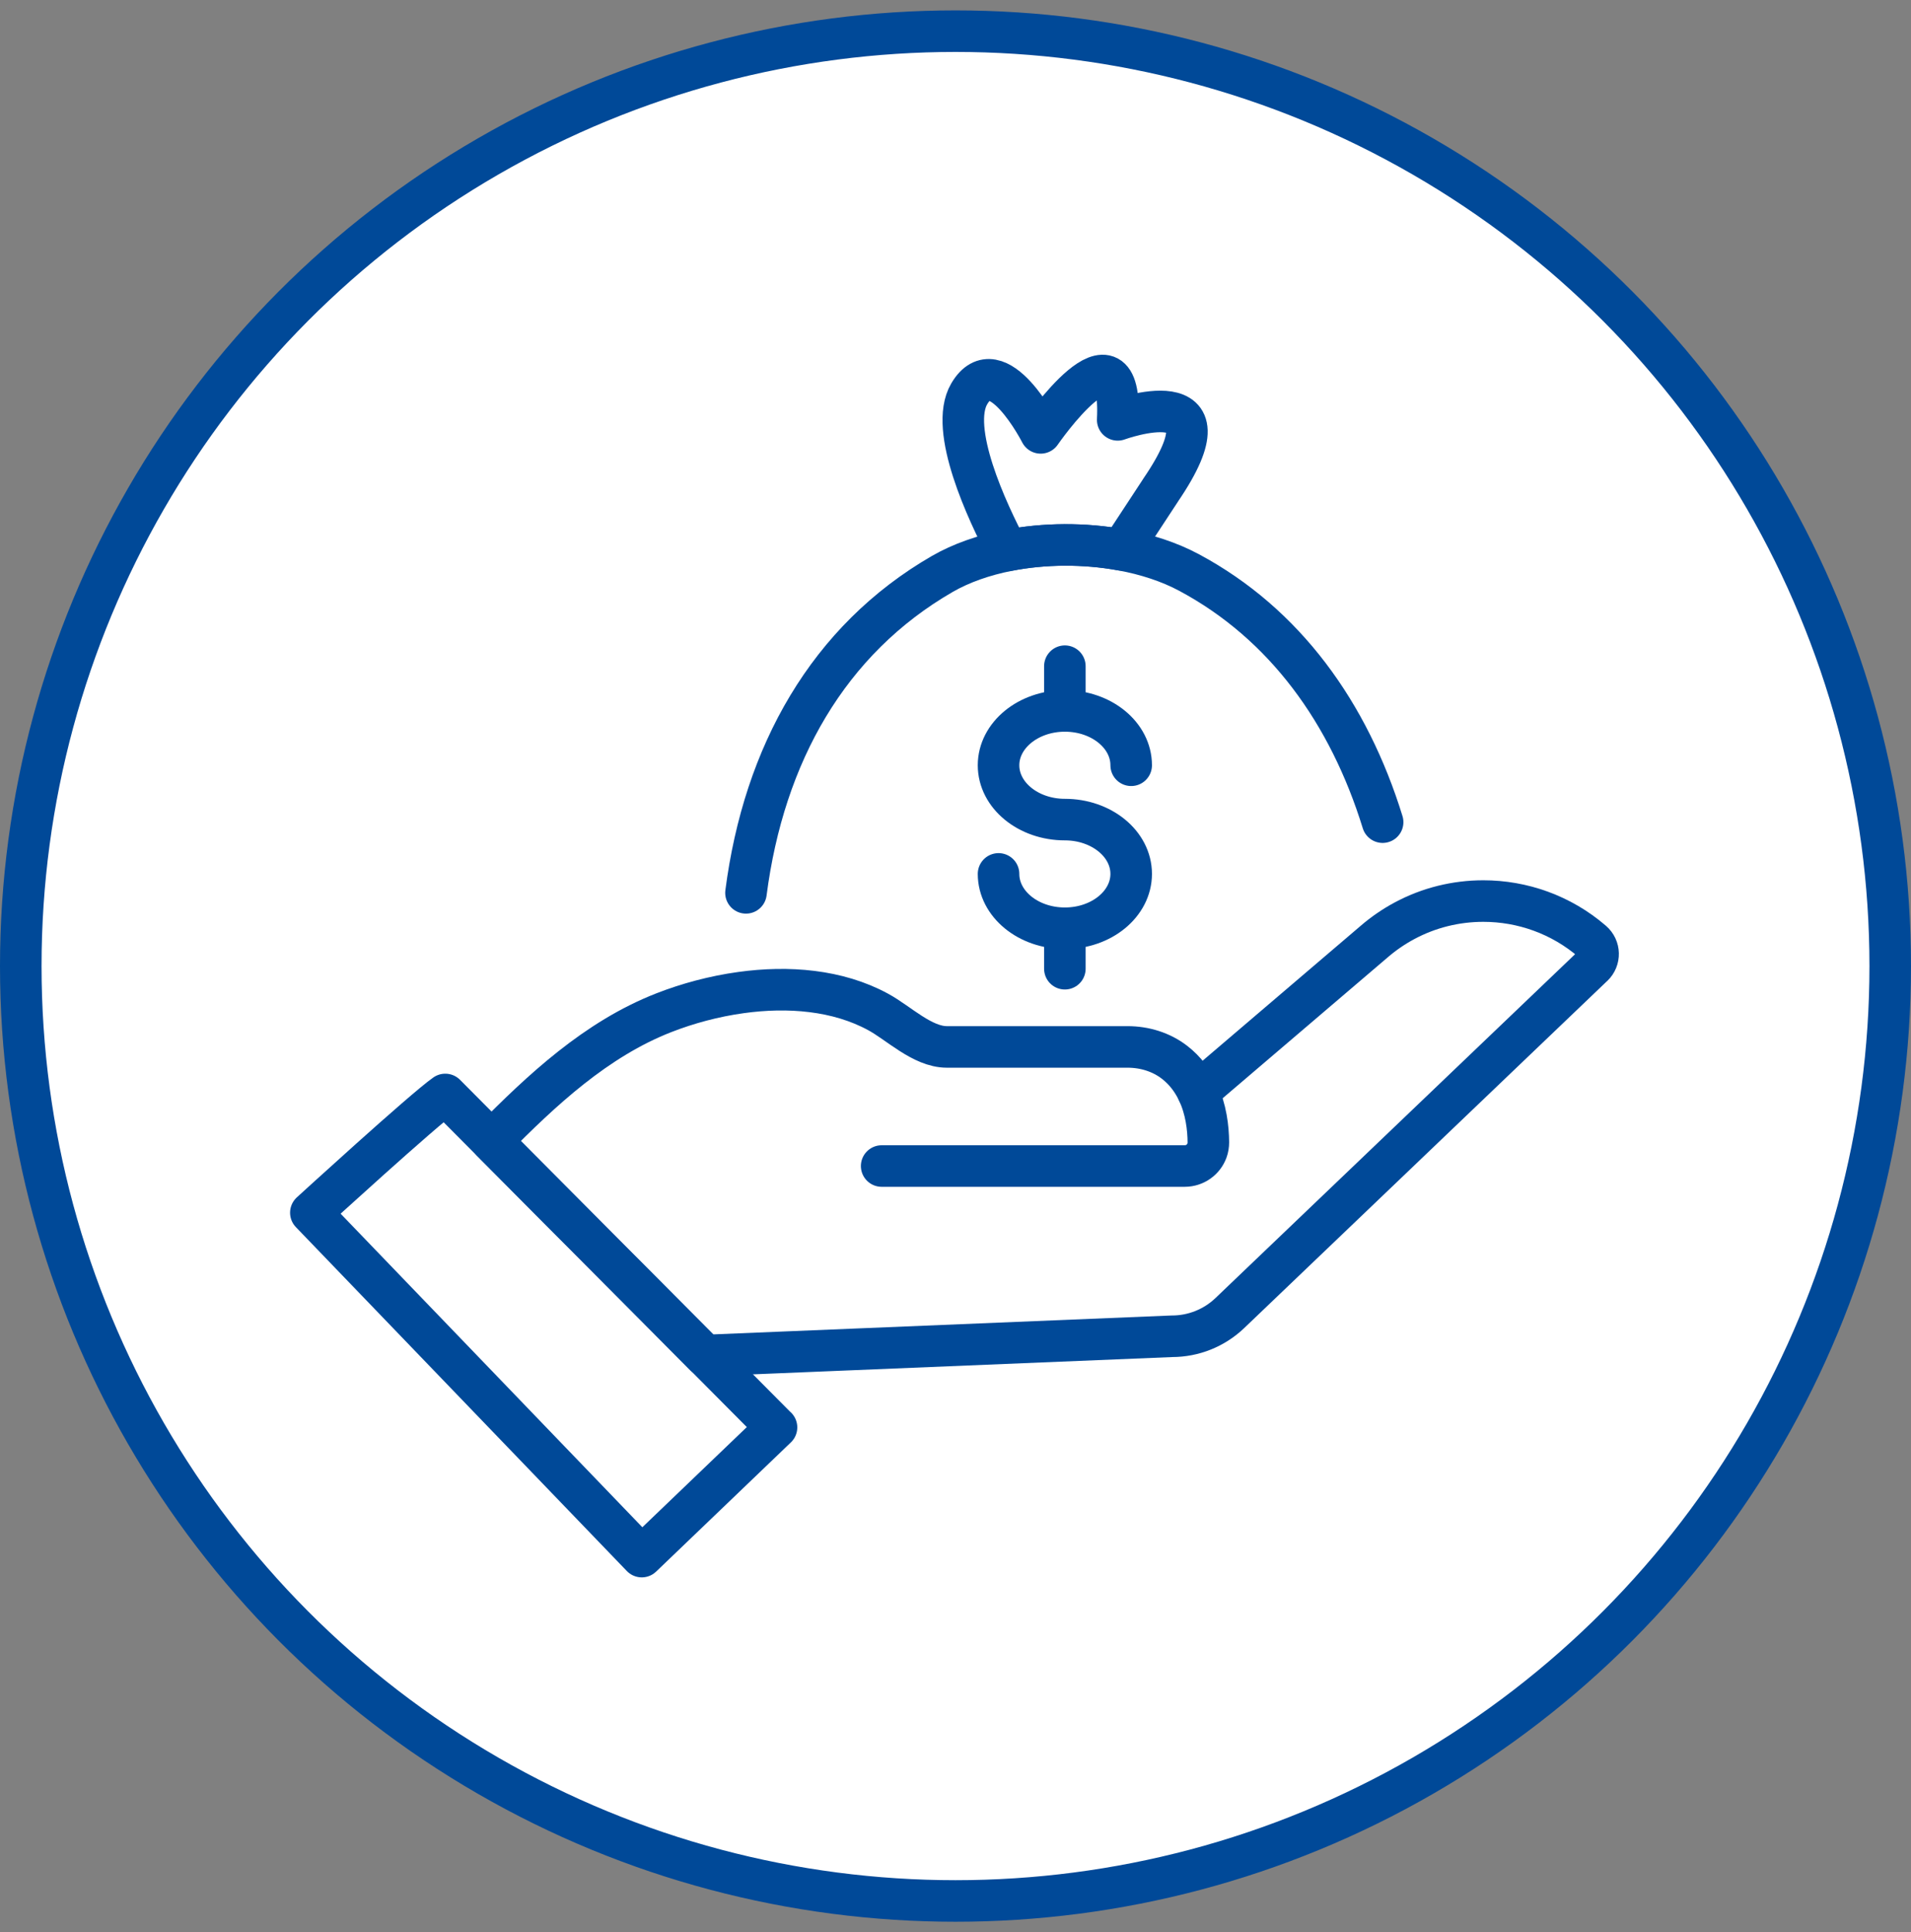 <svg width="92" height="93" viewBox="0 0 92 93" fill="none" xmlns="http://www.w3.org/2000/svg">
<rect x="0" y="0" width="92" height="93" fill="#808080" stroke="none"/>
<circle cx="46" cy="46.5" r="45" fill="white" stroke="#004998" stroke-width="2"/>
<path d="M37.383 68.705L30.896 74.924L14.965 58.372C14.965 58.372 20.416 53.388 21.437 52.68L23.66 54.916L33.935 65.242L37.378 68.705H37.383Z" stroke="#004998" stroke-width="2" stroke-linecap="round" stroke-linejoin="round"/>
<path d="M76.69 46.488L59.2 63.209C58.454 63.919 57.46 64.319 56.424 64.319L33.939 65.246L23.664 54.92C26.078 52.471 28.701 50.017 31.961 48.745C33.098 48.301 34.367 47.956 35.674 47.776C37.949 47.46 40.329 47.65 42.27 48.705C43.252 49.233 44.402 50.392 45.584 50.392H54.285C55.098 50.392 55.903 50.636 56.545 51.132C57.066 51.534 57.425 52.035 57.673 52.562L66.168 45.312C66.619 44.925 67.1 44.597 67.606 44.325C68.79 43.687 70.099 43.371 71.41 43.371C73.284 43.371 75.156 44.02 76.661 45.319C77.015 45.625 77.03 46.165 76.69 46.491V46.488Z" stroke="#004998" stroke-width="2" stroke-linecap="round" stroke-linejoin="round"/>
<path d="M57.672 52.559C58.064 53.392 58.168 54.295 58.173 54.983C58.173 55.123 58.151 55.257 58.106 55.38C57.948 55.814 57.529 56.125 57.035 56.125H42.445" stroke="#004998" stroke-width="2" stroke-linecap="round" stroke-linejoin="round"/>
<path d="M35.913 42.976C36.776 36.307 39.872 30.798 45.367 27.624C46.277 27.101 47.355 26.726 48.51 26.497C50.273 26.149 52.211 26.144 53.991 26.467C55.183 26.684 56.304 27.052 57.253 27.562C61.854 30.029 64.937 34.31 66.563 39.573" stroke="#004998" stroke-width="2" stroke-linecap="round" stroke-linejoin="round"/>
<path d="M48.072 42.064C48.072 43.509 49.502 44.68 51.265 44.68C53.027 44.68 54.458 43.509 54.458 42.064C54.458 40.618 53.027 39.45 51.265 39.45C49.502 39.45 48.072 38.278 48.072 36.835C48.072 35.393 49.502 34.219 51.265 34.219C53.027 34.219 54.458 35.388 54.458 36.835" stroke="#004998" stroke-width="2" stroke-linecap="round" stroke-linejoin="round"/>
<path d="M51.265 34.217V32.066" stroke="#004998" stroke-width="2" stroke-linecap="round" stroke-linejoin="round"/>
<path d="M51.265 44.68V46.628" stroke="#004998" stroke-width="2" stroke-linecap="round" stroke-linejoin="round"/>
<path d="M55.873 23.598L53.989 26.467C52.21 26.141 50.269 26.148 48.507 26.496C47.522 24.632 45.661 20.654 46.662 18.955C47.993 16.696 50.1 20.836 50.1 20.836C50.1 20.836 54.074 15.063 53.809 20.21C53.809 20.21 59.644 18.074 55.871 23.598H55.873Z" stroke="#004998" stroke-width="2" stroke-linecap="round" stroke-linejoin="round"/>
</svg>
